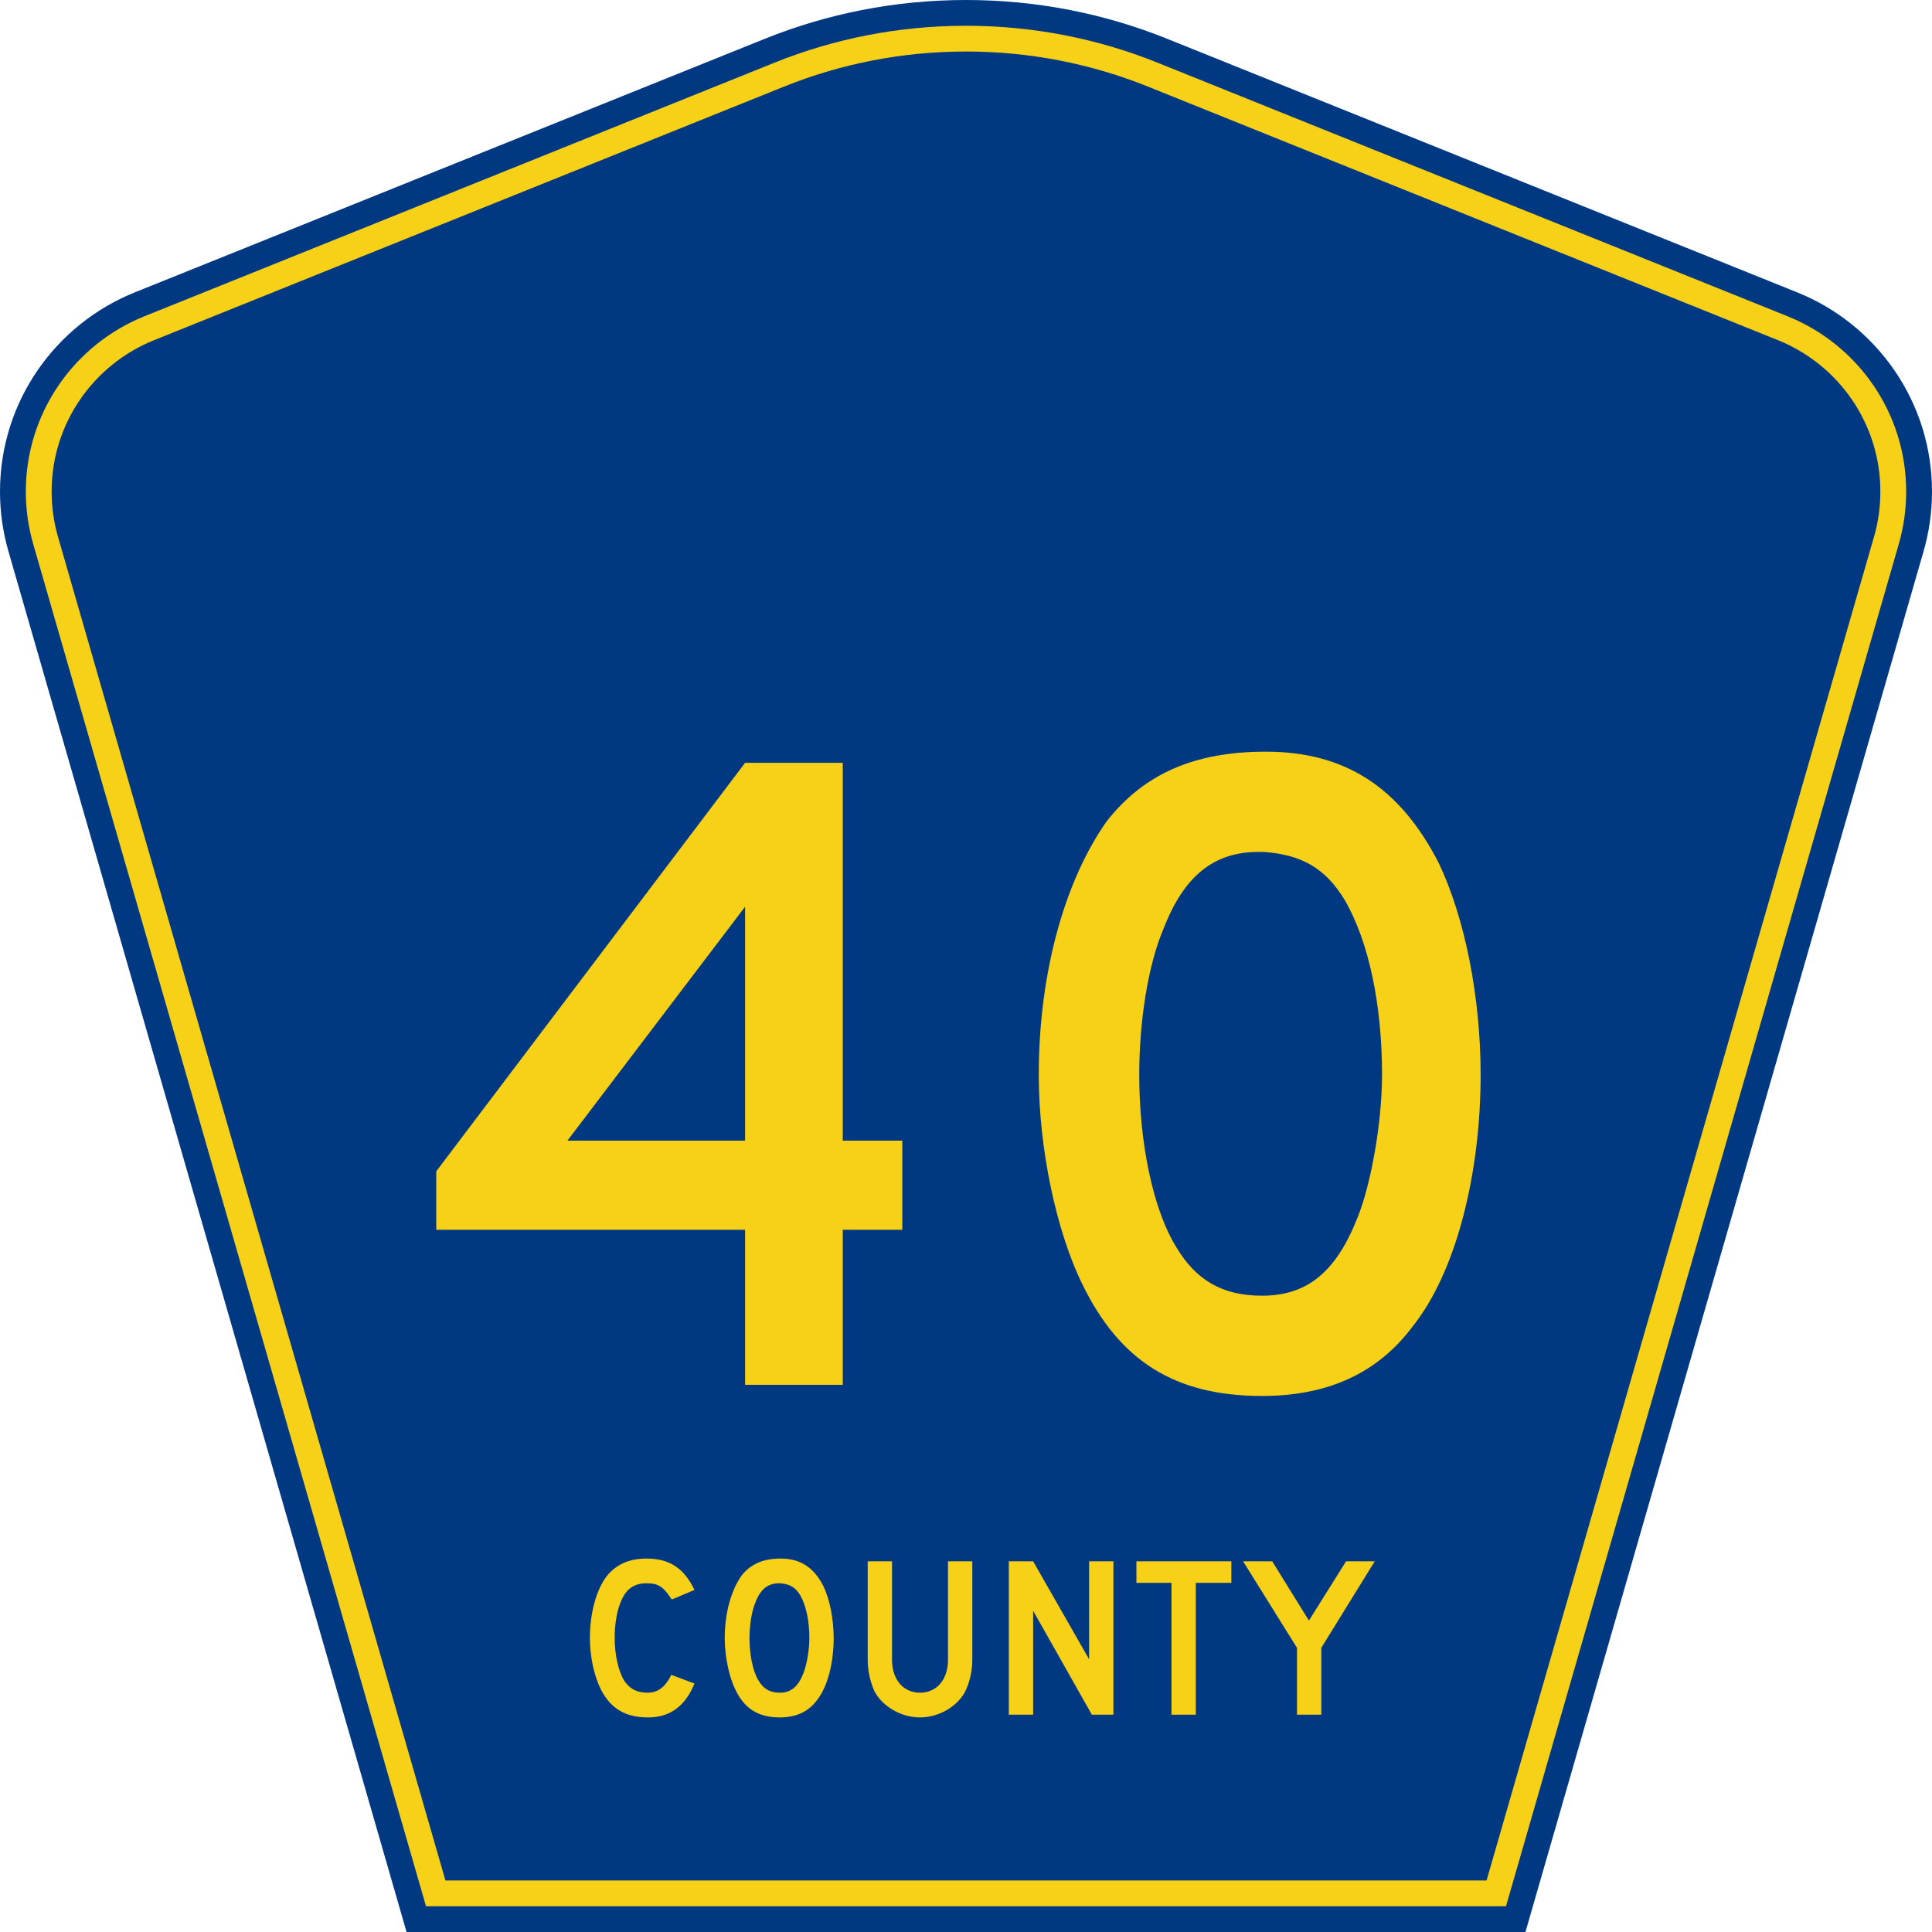<?xml version="1.0" encoding="UTF-8" standalone="no"?>
<!-- Generator: Adobe Illustrator 12.0.0, SVG Export Plug-In . SVG Version: 6.00 Build 51448)  -->
<svg
   xmlns:dc="http://purl.org/dc/elements/1.1/"
   xmlns:cc="http://web.resource.org/cc/"
   xmlns:rdf="http://www.w3.org/1999/02/22-rdf-syntax-ns#"
   xmlns:svg="http://www.w3.org/2000/svg"
   xmlns="http://www.w3.org/2000/svg"
   xmlns:sodipodi="http://sodipodi.sourceforge.net/DTD/sodipodi-0.dtd"
   xmlns:inkscape="http://www.inkscape.org/namespaces/inkscape"
   version="1.0"
   id="Layer_1"
   width="450"
   height="450"
   viewBox="0 0 448.949 450"
   overflow="visible"
   enable-background="new 0 0 448.949 450"
   xml:space="preserve"
   sodipodi:version="0.32"
   inkscape:version="0.45.1"
   sodipodi:docname="County Road 40 FL.svg"
   sodipodi:docbase="/Users/Bert/Desktop/Templates/Confidence Cohen"
   inkscape:output_extension="org.inkscape.output.svg.inkscape"><defs
   id="defs52" /><sodipodi:namedview
   inkscape:window-height="853"
   inkscape:window-width="877"
   inkscape:pageshadow="2"
   inkscape:pageopacity="0.0"
   borderopacity="1.0"
   bordercolor="#666666"
   pagecolor="#ffffff"
   id="base"
   inkscape:zoom="1.7800019"
   inkscape:cx="224.47461"
   inkscape:cy="224.99976"
   inkscape:window-x="0"
   inkscape:window-y="22"
   inkscape:current-layer="Layer_1" />
<g
   id="g3">
	<path
   clip-rule="evenodd"
   d="M 94.17,450 L 1.421,128.337 C 0.154,123.941 -0.525,119.296 -0.525,114.494 C -0.525,93.492 12.453,75.515 30.845,68.109 L 177.585,9.048 C 192.068,3.213 207.895,0 224.475,0 C 241.053,0 256.88,3.213 271.364,9.048 L 418.104,68.109 C 436.496,75.515 449.474,93.492 449.474,114.494 C 449.474,119.296 448.796,123.941 447.528,128.337 L 354.779,450 L 94.17,450 L 94.17,450 z "
   id="path5"
   style="fill:#003882;fill-rule:evenodd" />
	<path
   clip-rule="evenodd"
   d="M 7.2,126.679 C 6.087,122.816 5.489,118.73 5.489,114.494 C 5.489,96.021 16.9,80.194 33.095,73.673 L 179.836,14.612 C 193.616,9.06 208.68,6 224.475,6 C 240.269,6 255.333,9.06 269.113,14.612 L 415.854,73.673 C 432.05,80.194 443.46,96.021 443.46,114.494 C 443.46,118.73 442.862,122.816 441.748,126.679 L 350.251,444 L 98.698,444 L 7.2,126.679 z "
   id="path7"
   style="fill:#f7d117;fill-rule:evenodd" />
	<path
   clip-rule="evenodd"
   d="M 11.503,114.494 C 11.503,98.549 21.348,84.874 35.346,79.237 L 182.087,20.175 C 195.164,14.907 209.465,12 224.475,12 C 239.484,12 253.786,14.907 266.862,20.175 L 413.603,79.237 C 427.601,84.874 437.446,98.549 437.446,114.494 C 437.446,118.164 436.928,121.691 435.969,125.021 L 345.723,438 L 103.226,438 L 12.98,125.021 C 12.021,121.692 11.503,118.164 11.503,114.494 z "
   id="path9"
   style="fill:#003882;fill-rule:evenodd" />
	
</g>


<path
   transform="scale(1.001,0.999)"
   style="font-size:216.454px;font-style:normal;font-variant:normal;font-weight:normal;font-stretch:normal;text-align:center;line-height:100%;writing-mode:lr-tb;text-anchor:middle;fill:#f7d117;fill-opacity:1;font-family:Roadgeek 2005 Series D"
   d="M 209.429,286.728 L 209.429,265.948 L 195.576,265.948 L 195.576,177.852 L 172.849,177.852 L 100.986,273.091 L 100.986,286.728 L 172.849,286.728 L 172.849,322.875 L 195.576,322.875 L 195.576,286.728 L 209.429,286.728 M 172.849,265.948 L 131.506,265.948 L 172.849,211.402 L 172.849,265.948 M 343.999,250.58 C 343.999,232.398 340.319,213.999 334.259,201.229 C 325.168,183.479 312.397,175.254 293.998,175.254 C 277.331,175.254 265.643,180.449 256.985,191.488 C 247.244,205.341 241.184,226.77 241.184,250.58 C 241.184,267.896 245.296,287.161 251.357,299.498 C 260.015,317.248 272.786,325.473 293.133,325.473 C 308.284,325.473 319.973,320.278 328.198,309.239 C 338.371,296.468 343.999,273.524 343.999,250.58 M 321.055,250.58 C 321.055,261.835 318.458,276.121 315.427,283.697 C 310.449,296.468 303.739,302.096 293.133,302.096 C 283.825,302.096 277.764,298.416 273.219,290.84 C 267.591,281.749 264.561,265.948 264.561,250.58 C 264.561,238.459 266.509,225.255 270.188,216.597 C 274.95,204.259 281.877,198.631 292.267,198.631 C 292.7,198.631 293.133,198.631 293.565,198.631 C 302.224,199.28 307.851,202.311 312.397,209.887 C 318.025,219.627 321.055,234.346 321.055,250.58"
   id="text1361" />

<path
   transform="scale(1.001,0.999)"
   style="font-size:53.37px;font-style:normal;font-variant:normal;font-weight:normal;font-stretch:normal;text-align:center;line-height:125%;writing-mode:lr-tb;text-anchor:middle;fill:#f7d117;fill-opacity:1;font-family:Roadgeek 2005 Series D"
   d="M 161.071,392.522 L 155.681,390.494 C 154.293,393.376 152.532,394.657 150.131,394.657 C 147.622,394.657 146.021,393.749 144.74,391.881 C 143.353,389.64 142.499,385.744 142.499,381.848 C 142.499,378.806 142.979,375.71 143.886,373.575 C 145.114,370.427 147.035,369.146 149.917,369.146 C 152.639,369.146 153.813,369.893 155.788,372.935 L 161.071,370.693 C 158.67,365.677 155.307,363.382 149.917,363.382 C 145.861,363.382 142.872,364.769 140.737,367.384 C 138.229,370.533 136.735,376.191 136.735,381.848 C 136.735,386.331 137.749,390.867 139.35,394.016 C 141.645,398.393 145.007,400.421 150.291,400.421 C 155.414,400.421 158.937,397.752 161.071,392.522 M 193.461,381.955 C 193.461,377.471 192.554,372.935 191.06,369.786 C 188.818,365.41 185.669,363.382 181.133,363.382 C 177.023,363.382 174.141,364.663 172.006,367.384 C 169.605,370.8 168.11,376.084 168.11,381.955 C 168.11,386.224 169.125,390.974 170.619,394.016 C 172.754,398.393 175.903,400.421 180.919,400.421 C 184.655,400.421 187.537,399.14 189.565,396.418 C 192.074,393.269 193.461,387.612 193.461,381.955 M 187.804,381.955 C 187.804,384.73 187.164,388.252 186.416,390.12 C 185.189,393.269 183.534,394.657 180.919,394.657 C 178.624,394.657 177.13,393.749 176.009,391.881 C 174.622,389.64 173.874,385.744 173.874,381.955 C 173.874,378.966 174.355,375.71 175.262,373.575 C 176.436,370.533 178.144,369.146 180.706,369.146 C 180.813,369.146 180.919,369.146 181.026,369.146 C 183.161,369.306 184.548,370.053 185.669,371.921 C 187.057,374.323 187.804,377.952 187.804,381.955 M 225.717,386.971 L 225.717,364.022 L 220.06,364.022 L 220.06,386.971 C 220.06,391.615 217.445,394.657 213.549,394.657 C 209.653,394.657 207.037,391.615 207.037,386.971 L 207.037,364.022 L 201.38,364.022 L 201.38,386.971 C 201.38,389.747 202.021,392.255 202.981,394.39 C 204.903,397.912 209.172,400.421 213.549,400.421 C 217.925,400.421 222.195,397.912 224.062,394.39 C 225.077,392.255 225.717,389.747 225.717,386.971 M 258.552,399.78 L 258.552,364.022 L 252.895,364.022 L 252.895,386.865 L 239.873,364.022 L 234.215,364.022 L 234.215,399.78 L 239.873,399.78 L 239.873,375.55 L 253.535,399.78 L 258.552,399.78 M 285.997,369.039 L 285.997,364.022 L 263.902,364.022 L 263.902,369.039 L 272.067,369.039 L 272.067,399.78 L 277.725,399.78 L 277.725,369.039 L 285.997,369.039 M 319.36,364.022 L 312.689,364.022 L 304.043,377.845 L 295.504,364.022 L 288.726,364.022 L 301.268,384.196 L 301.268,399.78 L 306.925,399.78 L 306.925,384.196 L 319.36,364.022"
   id="text1389" />
</svg>